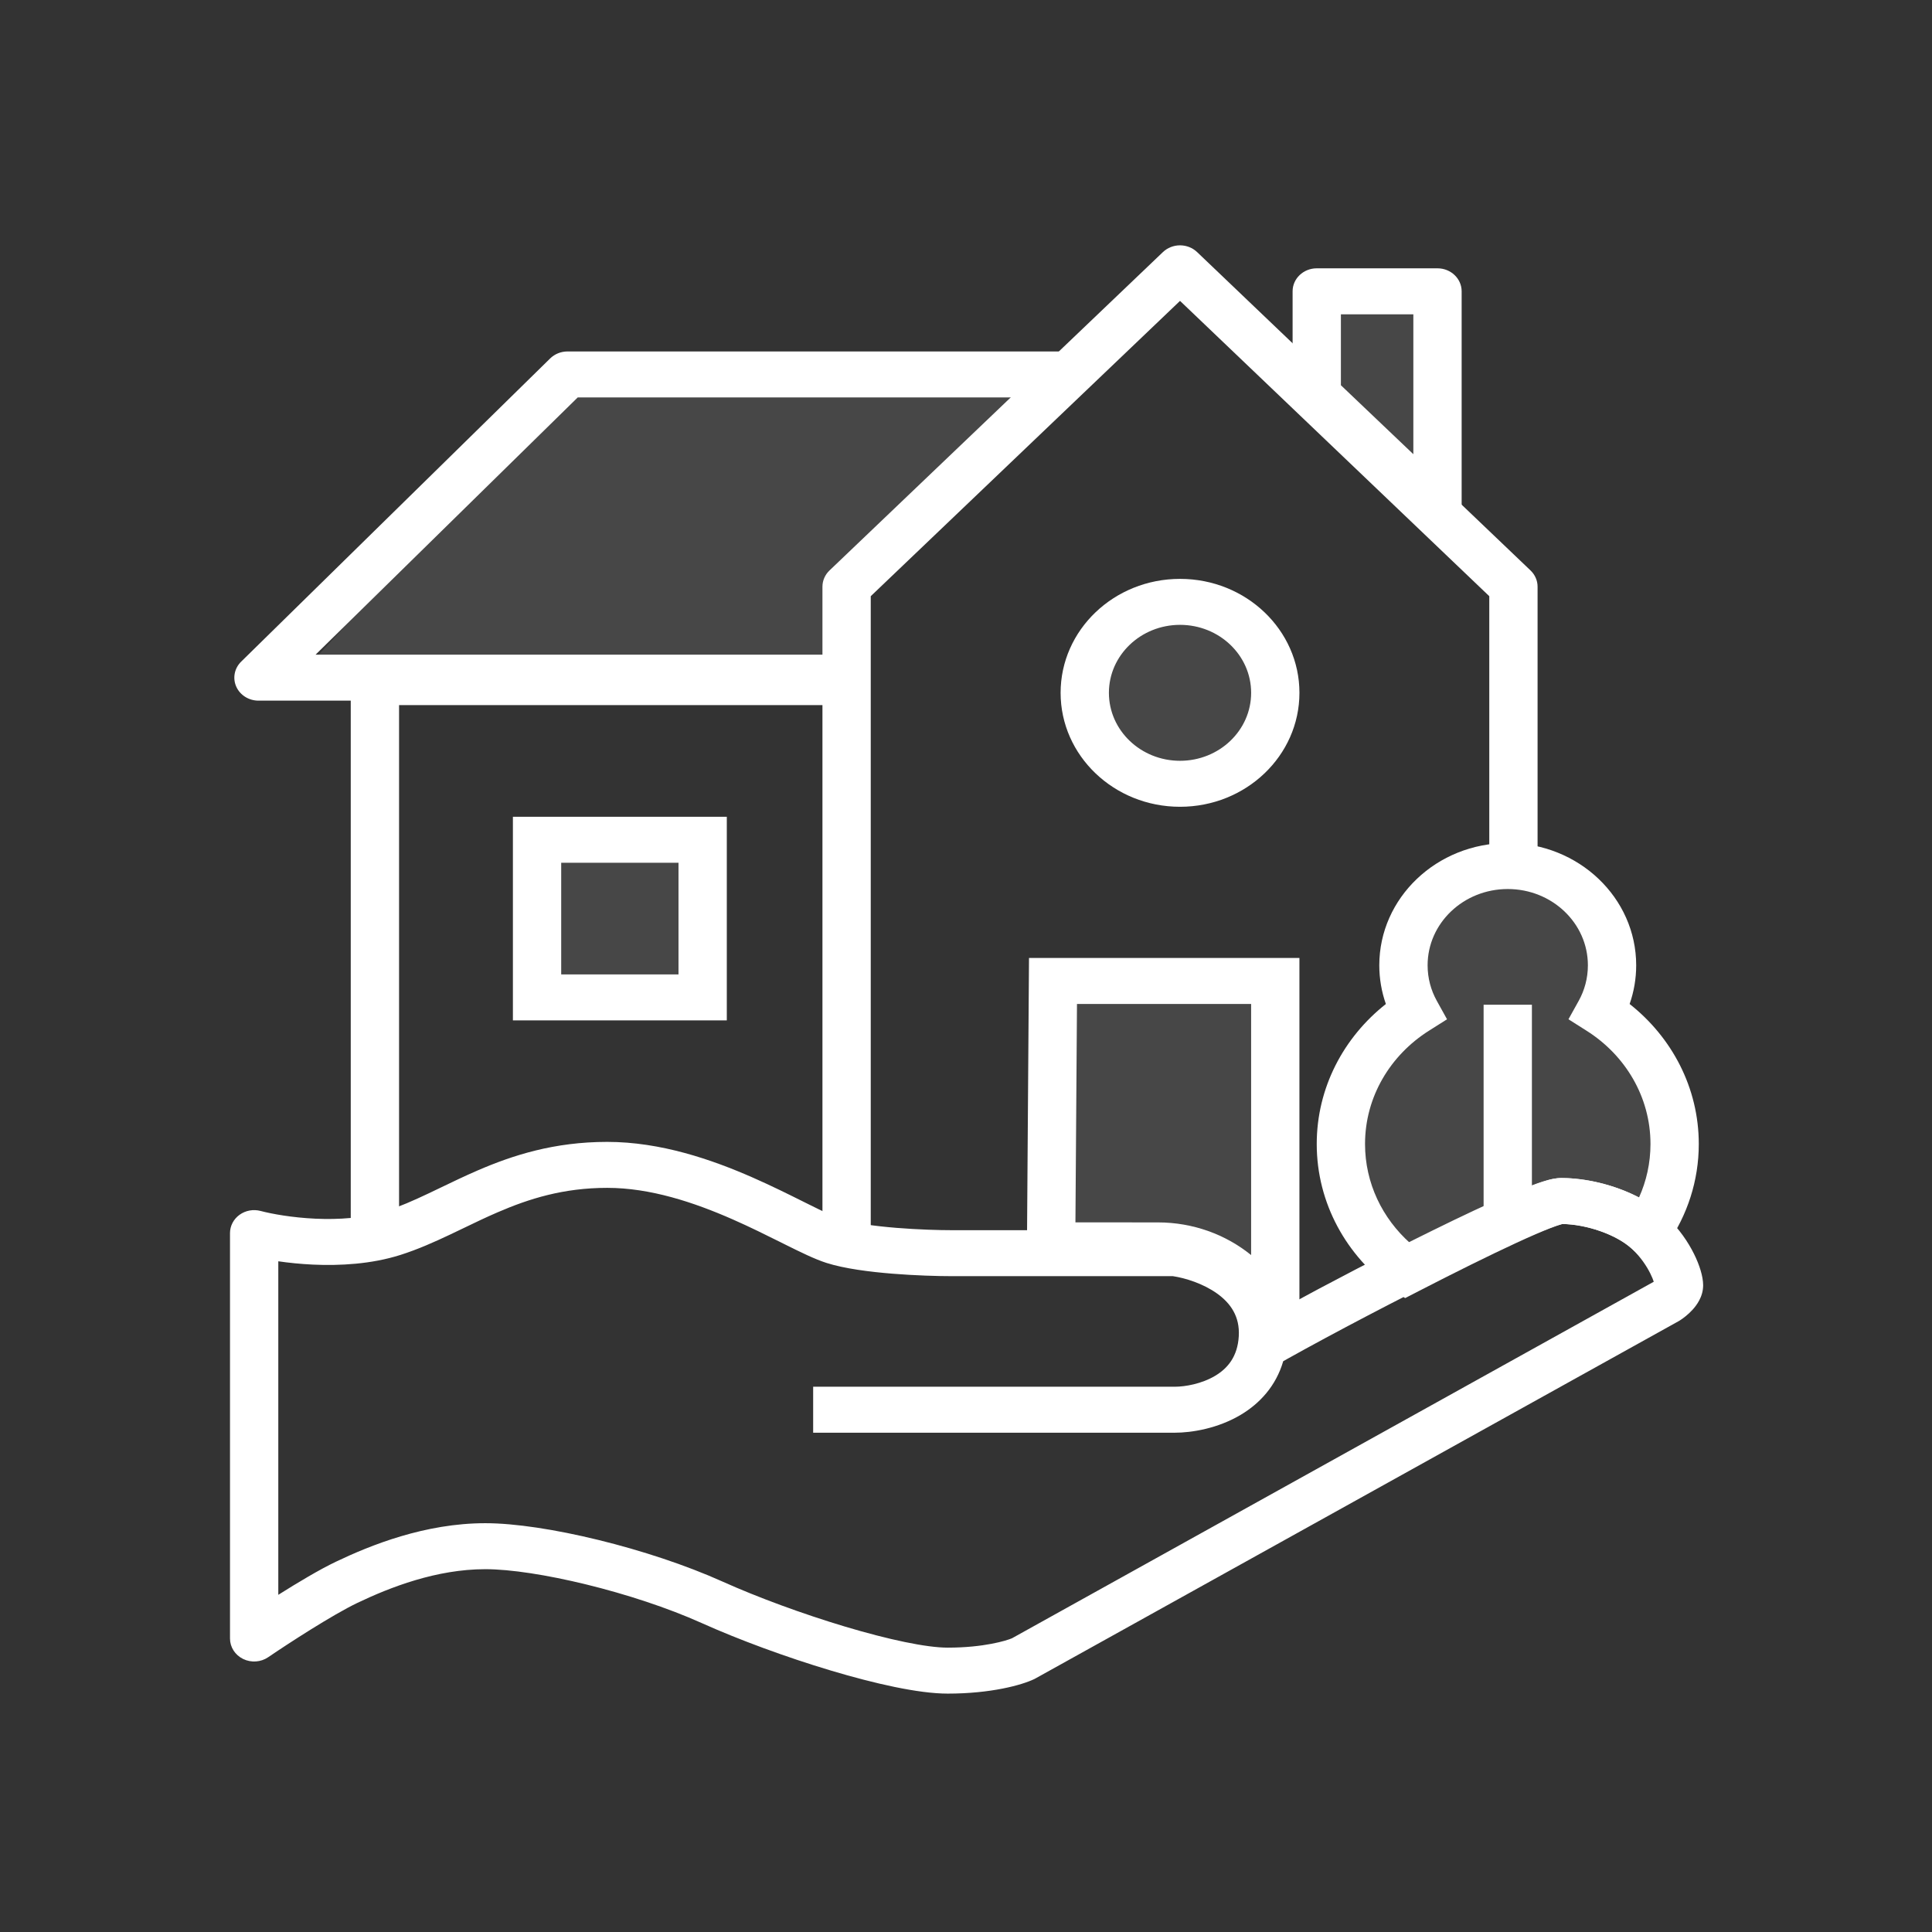 <svg width="126" height="126" viewBox="0 0 126 126" fill="none" xmlns="http://www.w3.org/2000/svg">
<rect x="0" y="0" width="126" height="126" fill="#333333" stroke="none"/>
<path d="M37.838 24.245L20.513 42.986L55.163 44.485V38.488L69.338 24.245H37.838Z" fill="white" fill-opacity="0.1"/>
<path d="M68.674 63.975H83.17V87.222C82.455 83.737 79.249 81.223 75.519 81.221L68.551 81.217L68.674 63.975Z" fill="white" fill-opacity="0.1"/>
<path fill-rule="evenodd" clip-rule="evenodd" d="M67.109 62.476H84.745V87.222H83.17L81.624 87.509C81.053 84.729 78.495 82.722 75.518 82.72L66.965 82.716L67.109 62.476ZM81.595 81.853V65.475H70.238L70.137 79.719L75.52 79.722C77.816 79.723 79.947 80.516 81.595 81.853Z" fill="white"/>
<path fill-rule="evenodd" clip-rule="evenodd" d="M35.881 23.376C36.178 23.085 36.585 22.921 37.011 22.921H69.709V25.919H37.678L20.58 42.696H54.481V45.694H16.858C16.225 45.694 15.654 45.334 15.407 44.779C15.161 44.224 15.287 43.583 15.727 43.151L35.881 23.376Z" fill="white"/>
<path fill-rule="evenodd" clip-rule="evenodd" d="M24.451 42.986H22.875V44.485V80.94C23.808 80.861 24.743 80.7 25.621 80.421C25.756 80.378 25.891 80.332 26.026 80.286V45.984H55.514V42.986H24.451Z" fill="white"/>
<path fill-rule="evenodd" clip-rule="evenodd" d="M78.073 16.441C77.778 16.159 77.376 16 76.958 16C76.539 16 76.138 16.159 75.842 16.441L54.098 37.204C53.803 37.485 53.638 37.866 53.638 38.263V80.648C53.922 80.772 54.178 80.872 54.404 80.944C55.039 81.146 55.881 81.3 56.788 81.415V38.882L76.958 19.623L97.127 38.882V56.606H100.277V38.263C100.277 37.866 100.112 37.485 99.818 37.204L78.073 16.441Z" fill="white"/>
<path d="M35.025 54.767H45.825V65.048H35.025V54.767Z" fill="white" fill-opacity="0.1"/>
<path fill-rule="evenodd" clip-rule="evenodd" d="M33.45 53.268H47.4V66.547H33.45V53.268ZM36.6 56.267V63.549H44.25V56.267H36.6Z" fill="white"/>
<path d="M83.171 45.184C83.171 48.461 80.389 51.117 76.958 51.117C73.527 51.117 70.745 48.461 70.745 45.184C70.745 41.908 73.527 39.252 76.958 39.252C80.389 39.252 83.171 41.908 83.171 45.184Z" fill="white" fill-opacity="0.1"/>
<path fill-rule="evenodd" clip-rule="evenodd" d="M76.958 40.751C74.401 40.751 72.32 42.732 72.32 45.184C72.32 47.637 74.401 49.617 76.958 49.617C79.515 49.617 81.596 47.637 81.596 45.184C81.596 42.732 79.515 40.751 76.958 40.751ZM69.17 45.184C69.17 41.084 72.653 37.753 76.958 37.753C81.264 37.753 84.746 41.084 84.746 45.184C84.746 49.284 81.264 52.616 76.958 52.616C72.653 52.616 69.17 49.284 69.17 45.184Z" fill="white"/>
<path fill-rule="evenodd" clip-rule="evenodd" d="M29.355 80.515C28.329 81 27.256 81.48 26.12 81.842C24.222 82.446 22.157 82.555 20.404 82.474C19.596 82.436 18.832 82.357 18.15 82.258V104.01C19.426 103.205 20.851 102.355 21.899 101.855C24.156 100.777 27.714 99.339 31.651 99.339C35.51 99.339 42.321 100.988 47.126 103.148C49.384 104.163 52.331 105.251 55.115 106.084C57.955 106.933 60.423 107.455 61.804 107.455C64.172 107.455 65.65 106.994 65.998 106.844L107.828 83.606C107.835 83.601 107.844 83.595 107.853 83.588C107.81 83.458 107.741 83.278 107.63 83.056C107.387 82.567 107.006 81.994 106.466 81.478C105.467 80.525 103.479 79.844 101.891 79.825C101.877 79.828 101.858 79.833 101.832 79.839C101.727 79.866 101.574 79.912 101.368 79.984C100.956 80.128 100.41 80.346 99.748 80.631C98.427 81.2 96.728 82 94.874 82.912C91.17 84.736 86.915 86.972 83.971 88.615L83.688 88.774C83.215 90.399 82.147 91.536 80.925 92.266C79.436 93.155 77.744 93.438 76.606 93.438H53.032V90.439H76.606C77.296 90.439 78.372 90.25 79.25 89.726C80.056 89.245 80.712 88.483 80.79 87.143C80.864 85.867 80.269 85.002 79.374 84.36C78.461 83.707 77.299 83.349 76.492 83.228H62.078C61.171 83.228 59.701 83.188 58.196 83.066C56.729 82.947 55.082 82.741 53.903 82.365C53.141 82.123 52.177 81.647 51.206 81.164C51.112 81.117 51.016 81.069 50.92 81.021C49.972 80.549 48.923 80.026 47.78 79.523C45.246 78.409 42.411 77.469 39.601 77.469C36.749 77.469 34.511 78.173 32.44 79.069C31.681 79.397 30.97 79.739 30.243 80.09C29.951 80.23 29.656 80.372 29.355 80.515ZM83.72 85.288C83.301 83.836 82.348 82.738 81.267 81.964C79.787 80.904 78.021 80.4 76.82 80.243C76.749 80.234 76.678 80.23 76.606 80.23H62.078C61.249 80.23 59.868 80.192 58.463 80.078C57.02 79.961 55.697 79.775 54.902 79.522C54.431 79.372 53.716 79.029 52.666 78.506C52.572 78.46 52.476 78.412 52.378 78.363C51.436 77.893 50.32 77.337 49.101 76.801C46.427 75.625 43.095 74.471 39.601 74.471C36.148 74.471 33.452 75.337 31.137 76.339C30.314 76.695 29.513 77.081 28.765 77.441C28.486 77.575 28.215 77.706 27.952 77.83C26.956 78.302 26.042 78.705 25.121 78.998C23.73 79.441 22.095 79.55 20.558 79.479C19.029 79.408 17.706 79.163 16.998 78.976C16.523 78.85 16.015 78.942 15.622 79.226C15.23 79.51 15 79.951 15 80.42V106.86C15 107.422 15.33 107.936 15.855 108.193C16.381 108.45 17.012 108.406 17.492 108.078C18.78 107.2 21.683 105.313 23.312 104.535C25.441 103.518 28.462 102.338 31.651 102.338C34.92 102.338 41.266 103.83 45.781 105.859C48.183 106.939 51.266 108.076 54.17 108.944C57.019 109.796 59.895 110.453 61.804 110.453C64.612 110.453 66.623 109.901 67.444 109.509C67.474 109.494 67.503 109.479 67.532 109.463L109.472 86.165C109.499 86.15 109.527 86.133 109.553 86.117C109.784 85.969 110.101 85.728 110.38 85.422C110.61 85.17 111.075 84.598 111.075 83.823C111.075 83.235 110.825 82.474 110.479 81.776C110.105 81.022 109.527 80.154 108.697 79.362C106.968 77.711 104.064 76.826 101.825 76.826C101.52 76.826 101.228 76.89 101.023 76.941C100.793 77 100.542 77.079 100.285 77.168C99.768 77.349 99.143 77.6 98.449 77.899C97.056 78.499 95.302 79.326 93.428 80.249C90.206 81.834 86.578 83.726 83.72 85.288Z" fill="white"/>
<path d="M85.875 18.998H93.75V33.242L85.875 25.745V18.998Z" fill="white" fill-opacity="0.1"/>
<path fill-rule="evenodd" clip-rule="evenodd" d="M84.3 18.998C84.3 18.171 85.005 17.499 85.875 17.499H93.75C94.62 17.499 95.325 18.171 95.325 18.998V33.242C95.325 33.848 94.942 34.395 94.353 34.627C93.764 34.859 93.087 34.731 92.637 34.302L84.762 26.805C84.466 26.524 84.3 26.143 84.3 25.745V18.998ZM87.45 20.498V25.124L92.175 29.622V20.498H87.45Z" fill="white"/>
<path fill-rule="evenodd" clip-rule="evenodd" d="M105.134 62.955C105.134 64.046 104.85 65.075 104.349 65.976C107.282 67.832 109.215 71.006 109.215 74.61C109.215 76.707 108.561 78.658 107.436 80.289C106.042 79.06 103.678 78.327 101.825 78.327C100.935 78.327 96.504 80.451 91.778 82.882C89.149 80.99 87.449 77.989 87.449 74.61C87.449 71.007 89.382 67.833 92.314 65.977C91.813 65.075 91.53 64.047 91.53 62.955C91.53 59.379 94.575 56.48 98.332 56.48C102.088 56.48 105.134 59.379 105.134 62.955Z" fill="white" fill-opacity="0.1"/>
<path fill-rule="evenodd" clip-rule="evenodd" d="M89.954 62.955C89.954 58.551 93.705 54.981 98.332 54.981C102.958 54.981 106.708 58.551 106.708 62.955C106.708 63.835 106.558 64.684 106.28 65.478C109.033 67.651 110.79 70.935 110.79 74.61C110.79 77.008 110.041 79.244 108.753 81.112L107.731 82.592L106.366 81.389C105.332 80.478 103.424 79.848 101.903 79.827C101.88 79.832 101.844 79.842 101.792 79.857C101.638 79.902 101.421 79.976 101.136 80.086C100.568 80.305 99.819 80.63 98.926 81.042C97.147 81.863 94.881 82.989 92.527 84.201L91.636 84.659L90.829 84.078C87.822 81.915 85.874 78.479 85.874 74.61C85.874 70.936 87.631 67.652 90.383 65.479C90.105 64.684 89.954 63.836 89.954 62.955ZM98.332 57.98C95.445 57.98 93.105 60.207 93.105 62.955C93.105 63.797 93.323 64.585 93.707 65.276L94.372 66.475L93.186 67.225C90.674 68.815 89.024 71.53 89.024 74.61C89.024 77.162 90.156 79.461 91.972 81.08C94.007 80.042 95.958 79.079 97.553 78.344C98.471 77.92 99.291 77.562 99.952 77.307C100.282 77.18 100.593 77.07 100.87 76.99C101.105 76.921 101.463 76.828 101.824 76.828C103.407 76.828 105.306 77.267 106.892 78.097C107.374 77.028 107.64 75.85 107.64 74.61C107.64 71.529 105.99 68.815 103.477 67.225L102.291 66.474L102.957 65.276C103.34 64.585 103.558 63.797 103.558 62.955C103.558 60.207 101.218 57.98 98.332 57.98Z" fill="white"/>
<path fill-rule="evenodd" clip-rule="evenodd" d="M96.757 79.719L96.757 65.526L99.907 65.526L99.907 79.719L96.757 79.719Z" fill="white"/>
</svg>
